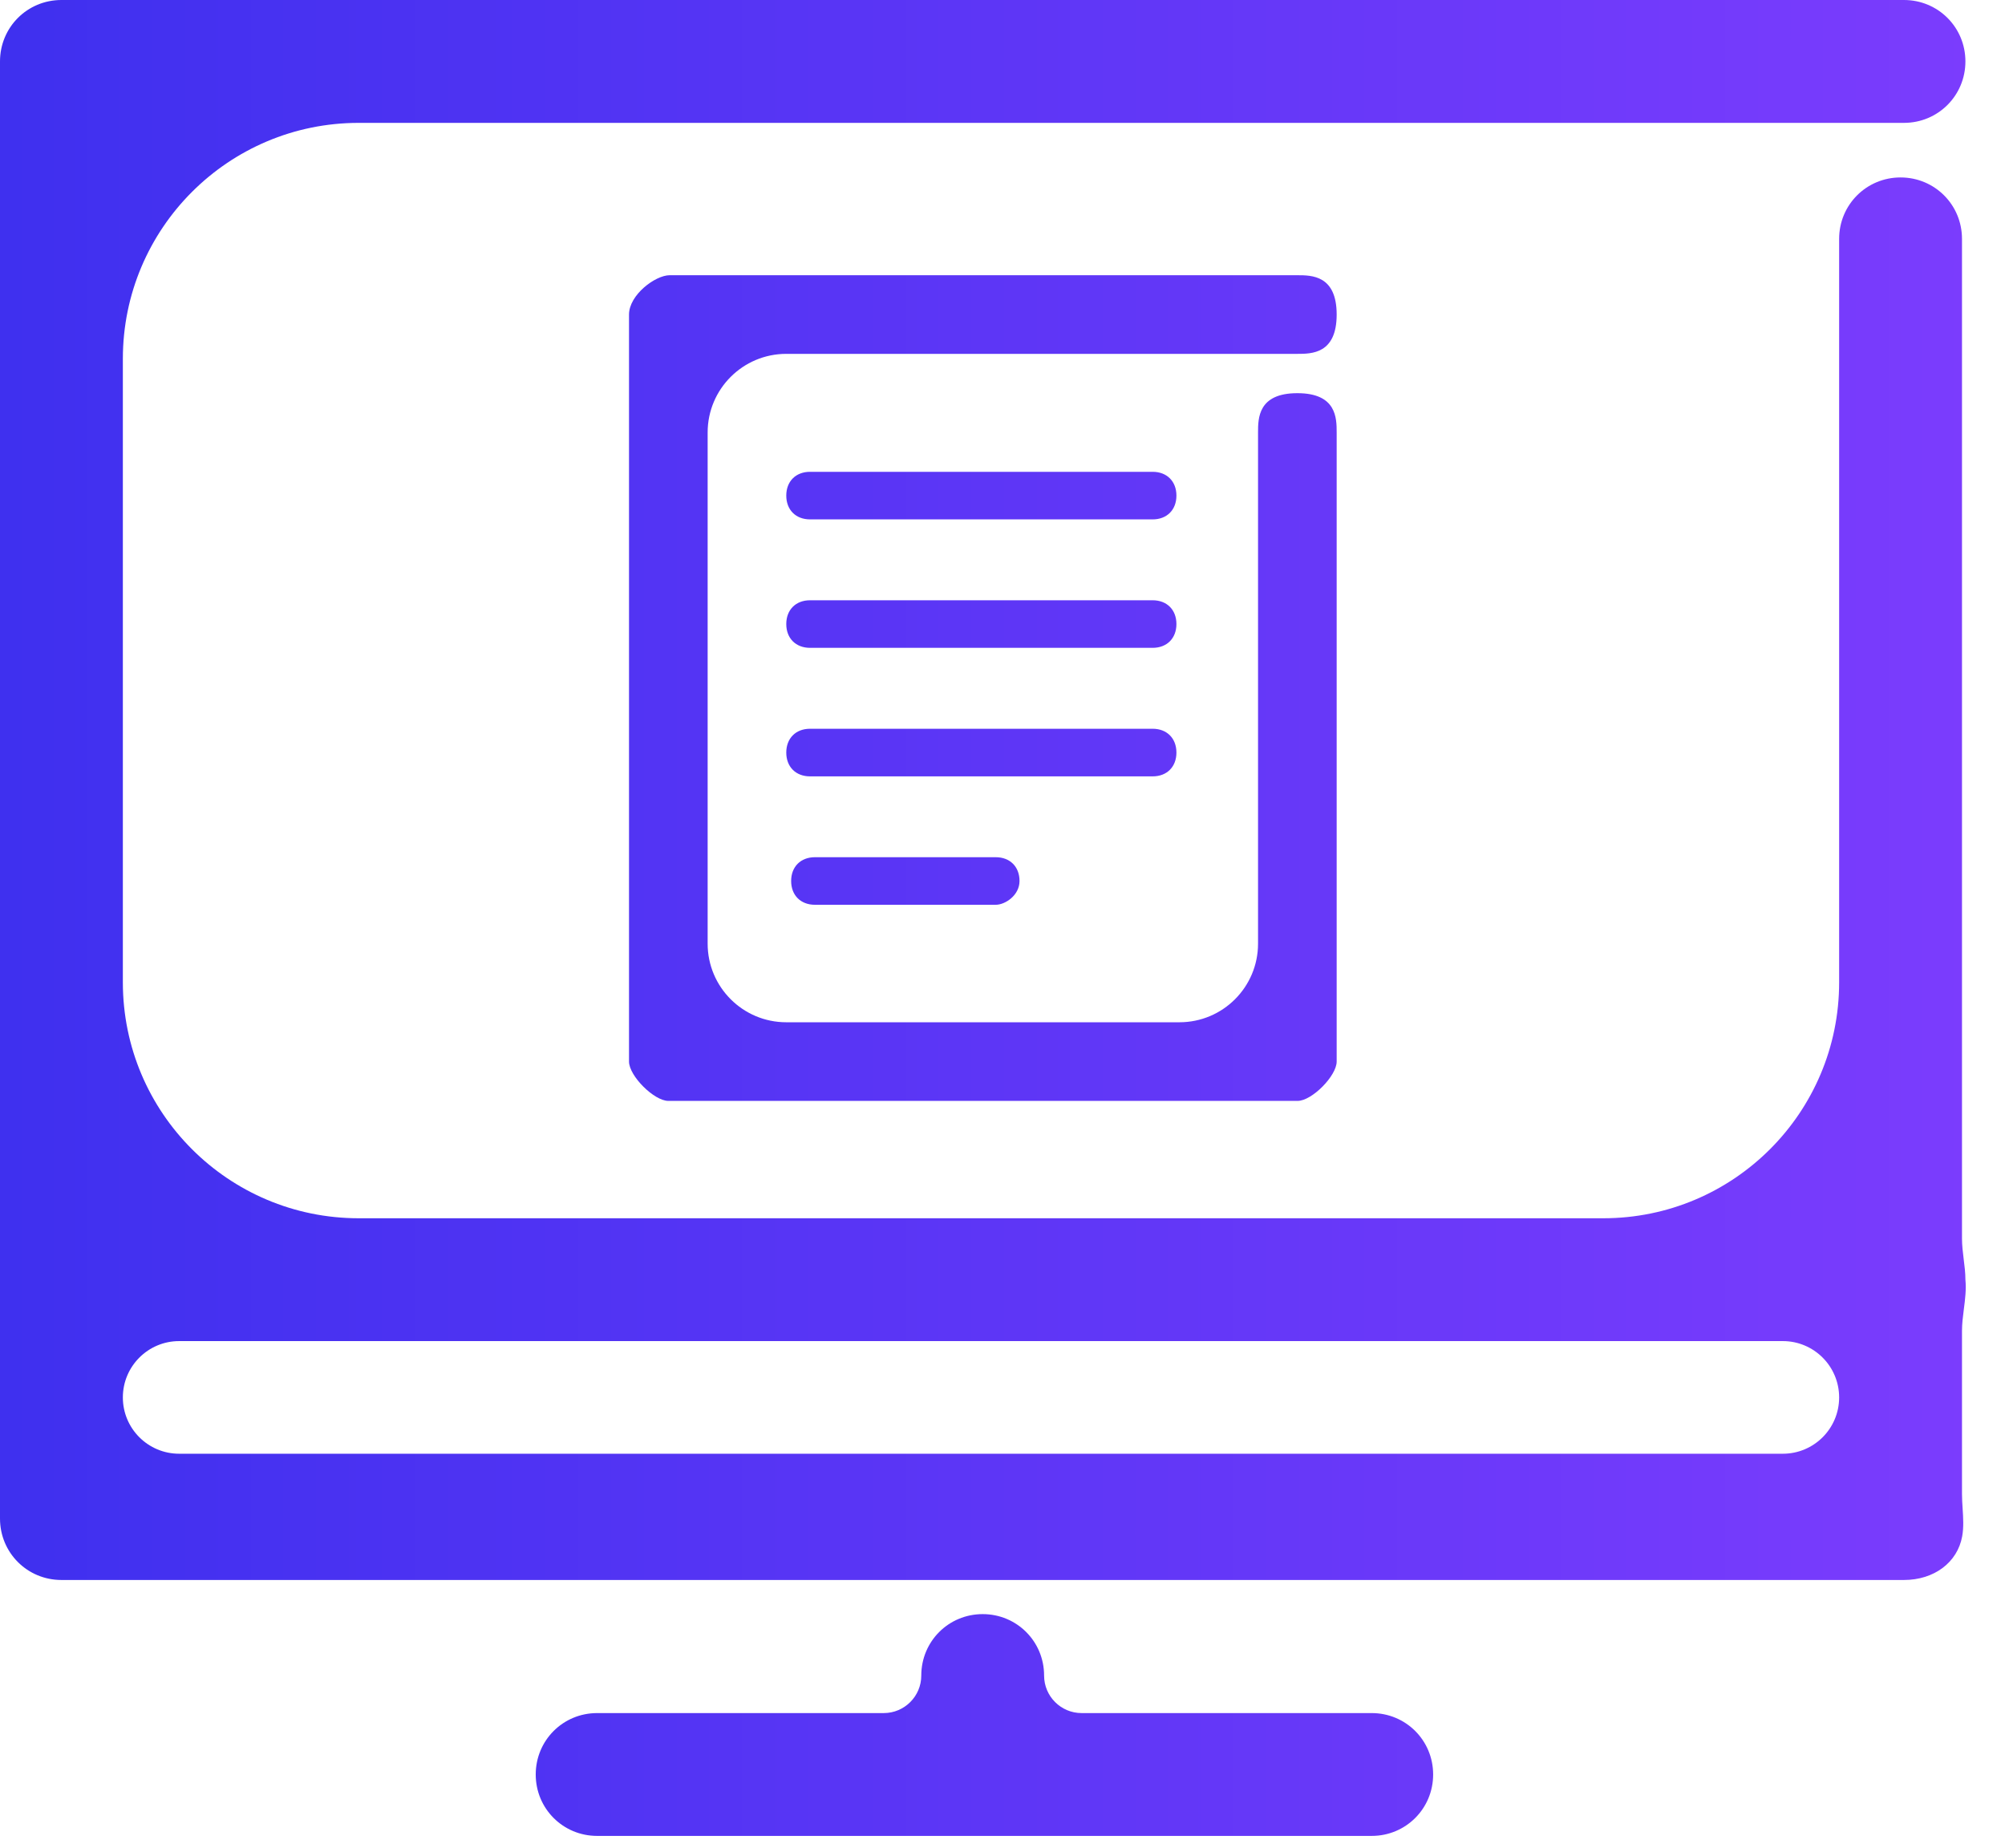 <svg width="51" height="47" viewBox="0 0 51 47" fill="none" xmlns="http://www.w3.org/2000/svg">
<path fill-rule="evenodd" clip-rule="evenodd" d="M48.43 40.185H1.562C0.694 40.185 0 39.491 0 38.623V32.547V1.562C0 0.694 0.694 0 1.562 0H48.43C49.298 0 49.993 0.694 49.993 1.562C49.993 2.43 49.298 3.125 48.43 3.125H9.125C5.811 3.125 3.125 5.811 3.125 9.125V24.985C3.125 28.299 5.811 30.985 9.125 30.985H40.781C44.095 30.985 46.781 28.299 46.781 24.985V6.075C46.781 5.208 47.476 4.513 48.343 4.513C49.212 4.513 49.906 5.208 49.906 6.075V31.501C49.906 31.676 49.928 31.85 49.949 32.024C49.971 32.198 49.993 32.373 49.993 32.547C50.017 32.794 49.986 33.043 49.954 33.291C49.93 33.478 49.906 33.665 49.906 33.852V37.995C49.906 38.118 49.914 38.241 49.922 38.365C49.937 38.603 49.953 38.841 49.911 39.074C49.791 39.741 49.194 40.185 48.43 40.185ZM3.125 35.542C3.125 34.751 3.766 34.109 4.557 34.109H45.349C46.14 34.109 46.781 34.751 46.781 35.542C46.781 36.333 46.14 36.974 45.349 36.974H4.557C3.766 36.974 3.125 36.333 3.125 35.542ZM15.189 46.694H24.983L24.996 46.694L25.009 46.694H34.891C35.759 46.694 36.454 46 36.454 45.132C36.454 44.264 35.759 43.57 34.891 43.57H27.513C26.985 43.57 26.558 43.142 26.558 42.615C26.558 41.747 25.864 41.053 24.996 41.053C24.128 41.053 23.434 41.747 23.434 42.615C23.434 43.142 23.006 43.57 22.479 43.57H15.189C14.321 43.57 13.627 44.264 13.627 45.132C13.627 46 14.321 46.694 15.189 46.694ZM20.605 13.21H29.319C29.682 13.21 29.924 12.968 29.924 12.605C29.924 12.242 29.682 12 29.319 12H20.605C20.242 12 20 12.242 20 12.605C20 12.968 20.242 13.21 20.605 13.21ZM29.319 16.477H20.605C20.242 16.477 20 16.235 20 15.872C20 15.509 20.242 15.267 20.605 15.267H29.319C29.682 15.267 29.924 15.509 29.924 15.872C29.924 16.235 29.682 16.477 29.319 16.477ZM20.605 19.746H29.319C29.682 19.746 29.924 19.504 29.924 19.141C29.924 18.777 29.682 18.535 29.319 18.535H20.605C20.242 18.535 20 18.777 20 19.141C20 19.504 20.242 19.746 20.605 19.746ZM25.328 23.012H20.729C20.366 23.012 20.124 22.77 20.124 22.407C20.124 22.044 20.366 21.802 20.729 21.802H25.328C25.691 21.802 25.933 22.044 25.933 22.407C25.933 22.77 25.57 23.012 25.328 23.012ZM17 28H33.007C33.37 28 34 27.363 34 27V11C34 10.637 34 10 33 10C32 10 32 10.637 32 11V24C32 25.105 31.105 26 30 26H20C18.896 26 18 25.105 18 24V11C18 9.895 18.896 9 20 9H33C33.363 9 34 9 34 8C34 7 33.363 7 33 7H17.033C16.67 7 16 7.5 16 8V27C16 27.363 16.637 28 17 28Z" fill="url(#paint0_linear)"/>
<defs>
<linearGradient id="paint0_linear" x1="0.125" y1="23.403" x2="50.127" y2="23.403" gradientUnits="userSpaceOnUse">
<stop stop-color="#3F30EF"/>
<stop offset="1" stop-color="#7B3CFD"/>
</linearGradient>
</defs>
</svg>

